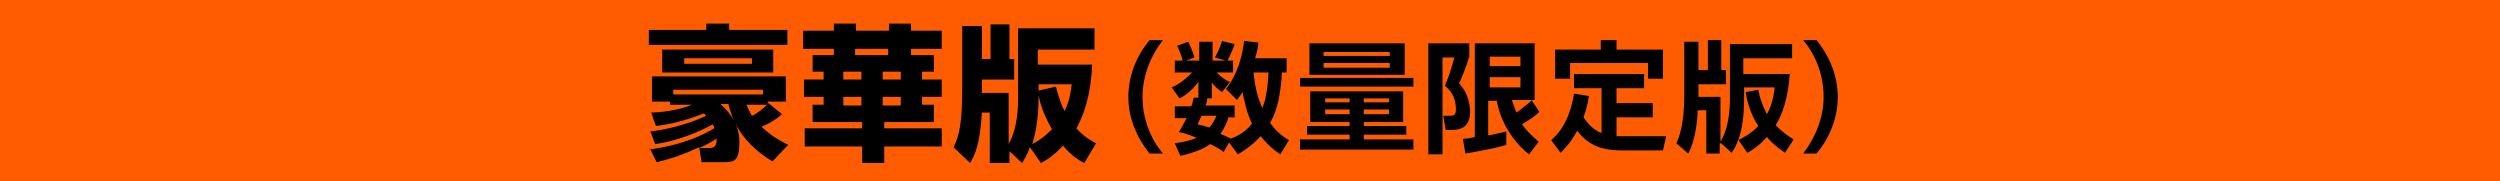 <?xml version="1.0" encoding="UTF-8"?>
<svg xmlns="http://www.w3.org/2000/svg" version="1.1" viewBox="0 0 317.5 23">
  <defs>
    <style>
      .cls-1 {
        fill: #ff5b00;
      }
    </style>
  </defs>
  <!-- Generator: Adobe Illustrator 28.6.0, SVG Export Plug-In . SVG Version: 1.2.0 Build 709)  -->
  <g>
    <g id="_レイヤー_1" data-name="レイヤー_1">
      <g id="_レイヤー_1-2" data-name="_レイヤー_1">
        <rect class="cls-1" width="317.5" height="23"/>
        <g>
          <path d="M82.4,19c2.9-.4,5.8-1.2,8.3-2.7,0-.2-.1-.4-.2-.5-1.6.9-4.4,2.1-7.3,2.5l-.6-1.6c1.6-.2,4.3-.7,7.1-2q-.2-.2-.3-.3c-3,1.2-5.2,1.5-6.1,1.6l-.6-1.7c.7,0,3.3-.2,5.2-1h-2.8v-.4h-2.3v-3.2h17v3.2h-2.3v.4h-2.7c.3.7.5,1.1.7,1.4.2,0,1.4-.8,2.1-1.6l1.7,1.4c-.8.7-1.4,1.1-2.6,1.6.9.8,1.6,1.4,3.4,2.3l-2,2.1c-4.3-2.6-5.2-5.7-5.6-7.3h-1c.5.5,2.4,2.1,2.4,4.8s-.7,2.6-2.6,2.6h-2.2l-.3-1.9c-2.6,1.2-4.2,1.6-5.4,1.9l-.9-1.8v.2ZM92.6,3v.8h7.4v1.9h-17.6v-1.9h7.3v-.8s2.9,0,2.9,0ZM98.2,6.3v2.9h-14.1v-2.9h14.1ZM96.9,12v-.6h-11.4v.6h11.4ZM95.5,7.4h-8.6v.7h8.6v-.7ZM90,18.8c.4,0,1.1,0,1-1.2-.6.4-1.1.7-2.2,1.2h1.2Z"/>
          <path d="M105.9,7v-.8h-3.9v-2.3h3.9v-.9h2.8v.9h4.2v-.9h2.8v.9h3.9v2.3h-3.9v.8h2.9v2.1h-1.5v1h2.5v2.2h-2.5v1h1.5v2.2h-6.3v.8h7.3v2.3h-7.3v2.1h-2.8v-2.1h-7.3v-2.3h7.3v-.8h-6.3v-2.2h1.4v-1h-2.5v-2.2h2.5v-1h-1.4v-2.1h2.9-.2ZM107.1,9.1v1h2.3v-1h-2.3ZM107.1,12.3v1.1h2.3v-1.1h-2.3ZM112.8,7v-.8h-4.2v.8h4.2ZM112.1,9.1v1h2.3v-1h-2.3ZM112.1,12.3v1.1h2.3v-1.1h-2.3Z"/>
          <path d="M128.2,19.1v1.6h-2.5v-6.4h-1c-.2,2.9-.5,4.8-1.5,6.4l-2.1-2c.7-1.4,1.1-3,1.1-7.4V3.3h2.5v4.2h1.1V3.1h2.4v4.4h.6v2.6h-4.1v1.7h3.4v6.5c.9-1.6,1.2-3.7,1.2-5.8V3.6h9.7v2.7h-7.2v1.9h6.9c-.1,2.4-.5,5.4-2,8.1.9,1,1.9,1.6,2.5,1.9l-1.5,2.5c-.6-.3-1.5-.8-2.7-2.2-1,1.1-2,1.8-2.8,2.2l-1.4-2c-.4,1.1-.7,1.5-1,2l-1.7-1.6h0ZM131.1,18.3c1.5-.8,2.2-1.6,2.5-1.9-1.3-2.2-1.6-3.8-1.7-4.3,0,1,0,3.6-.8,6.2ZM131.9,11.5l2.2-.5c.2.7.4,1.7,1.1,3.1.7-1.4.8-2.6.9-3.4h-4.2v.8Z"/>
          <path d="M146,19.5c-1.7-2.1-2.7-4.6-2.7-7.2s1-5.2,2.7-7.2h1.7c-1.6,2-2.6,4.6-2.6,7.2s.9,5.2,2.6,7.2h-1.7Z"/>
          <path d="M163.4,7.3v1.9h-.6c-.2,4.1-1.1,5.7-1.5,6.4.9,1.3,1.9,1.9,2.4,2.2l-1.1,1.8c-.9-.6-1.6-1.2-2.5-2.3-1.1,1.2-2.2,1.9-2.9,2.3l-1.1-1.5-.7,1.2c-.4-.3-.7-.5-1.7-1-.7.5-1.7,1-3.8,1.5l-.7-1.6c1.3-.2,2.1-.4,2.8-.7-1.3-.5-1.9-.7-2.3-.7.3-.5.6-1,1-1.8h-1.5v-1.5h2.1c.2-.5.2-.8.3-1.1h.6c0,.1,0-2,0-2-.9,1.2-1.8,1.8-2.4,2.1l-1-1.4c1.2-.5,2.1-1.4,2.6-1.9h-2.2v-1.5h1c-.2-.8-.4-1.2-.7-1.9l1.4-.5c.3.6.6,1.3.8,2l-1.1.4h1.7v-2.4h1.7v2.4h1.7l-1.4-.4c.2-.4.6-1.1.9-2.1l1.6.4c-.3.9-.5,1.2-.9,2.1h.7v1.5h-2.1c.8.8,1.4,1.1,1.7,1.2l-1,1.3c-.3-.2-.8-.6-1.3-1.2v2h-1.1.5c0,.3,0,.4-.2.9h3.7v1.5h-.8c-.1.5-.4,1.2-1,2.1.5.2.9.4,1.3.6h0c1.5-.5,2.3-1.4,2.7-1.9-.7-1.4-1-3.1-1.2-4-.3.5-.5.7-.7,1l-1.4-1.4c1.5-1.9,2.1-4.3,2.3-6.1l1.8.2c0,.5-.1,1-.4,2h4ZM152.6,14.7c-.2.4-.4.8-.5,1.1.5.1.9.2,1.5.4.5-.6.7-1.1.9-1.5h-1.9ZM159.2,9.2c.2,2.2.7,3.6,1.1,4.5.4-.8.7-2.3.8-4.5h-1.9Z"/>
          <path d="M165.1,9.9h14.4v1.1h-14.4v-1.1ZM178.2,11.6v3.9h-5v.5h5.4v1.1h-5.4v.6h6.3v1.3h-14.4v-1.3h6.3v-.6h-5.4v-1.1h5.4v-.5h-5v-3.9h11.8,0ZM166.3,5.5h12.1v4h-12.1v-4ZM168.1,6.6v.5h8.4v-.5h-8.4ZM168.1,8v.6h8.4v-.6h-8.4ZM168.3,12.5v.5h3.1v-.5s-3.1,0-3.1,0ZM168.3,13.9v.6h3.1v-.6h-3.1ZM173.2,12.5v.5h3.2v-.5s-3.2,0-3.2,0ZM173.2,13.9v.6h3.2v-.6h-3.2Z"/>
          <path d="M181.4,5.5h5.2v1.7c-.5,1.6-1.1,3-1.3,3.4,1.3,1.3,1.4,3.1,1.4,3.6,0,1.4-.6,2.3-2.3,2.3h-.8l-.3-1.8h.7c.6,0,.9,0,.9-.8,0-1.8-.9-2.6-1.4-3,.6-1.4,1-2.8,1.2-3.6h-1.5v12.3h-1.8V5.6h0ZM185.9,17.6c.4,0,.5,0,1.4-.2V5.5h7.6v7.2h-.4l1,1.5c-.9.9-2,1.4-2.2,1.6.4.6,1,1.2,2.1,2.2l-1.2,1.6c-2.1-1.6-3.7-4.3-4.1-6.8h-1.1v4.4c.2,0,2.2-.5,2.3-.5v1.7c-1.6.5-4.6,1-5.2,1.1l-.3-1.8h0ZM189.2,7.2v1.2h3.9v-1.2h-3.9ZM189.2,9.8v1.3h3.9v-1.3h-3.9ZM192,12.7c.2.5.3.9.6,1.6,0,0,1.1-.8,2-1.6h-2.6Z"/>
          <path d="M203.4,11.2h-3.5v-1.8h8.9v1.8h-3.5v1.9h4.6v1.8h-4.6v2.4h6.3l-.4,1.8h-5.3c-2.7,0-4.3-.8-5.6-2.5-.7,1.3-1.3,2-2.1,2.8l-1.2-1.6c.8-.7,2.3-2.2,2.9-5.9l1.9.3c-.2,1.2-.4,1.9-.7,2.7.5.7,1.2,1.6,2.3,2v-5.7h0ZM205.3,5.1v1.2h5.9v3.7h-1.9v-2h-9.9v2h-1.9v-3.7h5.8v-1.2h2,0Z"/>
          <path d="M218.4,18.3v1.2h-1.7v-5.5h-1.1c0,.9-.2,3.7-1.2,5.5l-1.5-1.3c.8-1.7,1-4,1-6.1v-6.8h1.8v3.6h1.2v-3.8h1.7v3.8h.6v1.8h-3.5v1.6h2.8v5.7c.4-.7,1.2-2.2,1.2-5.5v-6.9h7.9v1.8h-6.2v2h5.9c-.2,3-.9,5.1-1.8,6.5.9.9,1.6,1.4,2.3,1.8l-1.1,1.7c-.4-.3-1.4-.9-2.3-2-1.1,1.2-1.9,1.7-2.5,2l-1.1-1.6c.5-.3,1.6-.8,2.5-1.8-1.2-1.8-1.5-3.7-1.6-4.3l1.6-.3c.2,1.1.5,1.9,1.1,3.1.8-1.4.9-2.9,1-3.4h-3.9v1.4c0,4.6-1.1,6.2-1.6,6.9l-1.3-1.2h-.2Z"/>
          <path d="M229,19.5c1.6-2.1,2.6-4.6,2.6-7.2s-.9-5.2-2.6-7.2h1.7c1.7,2.1,2.7,4.6,2.7,7.2s-1,5.2-2.7,7.2h-1.7Z"/>
        </g>
      </g>
    </g>
  </g>
</svg>
